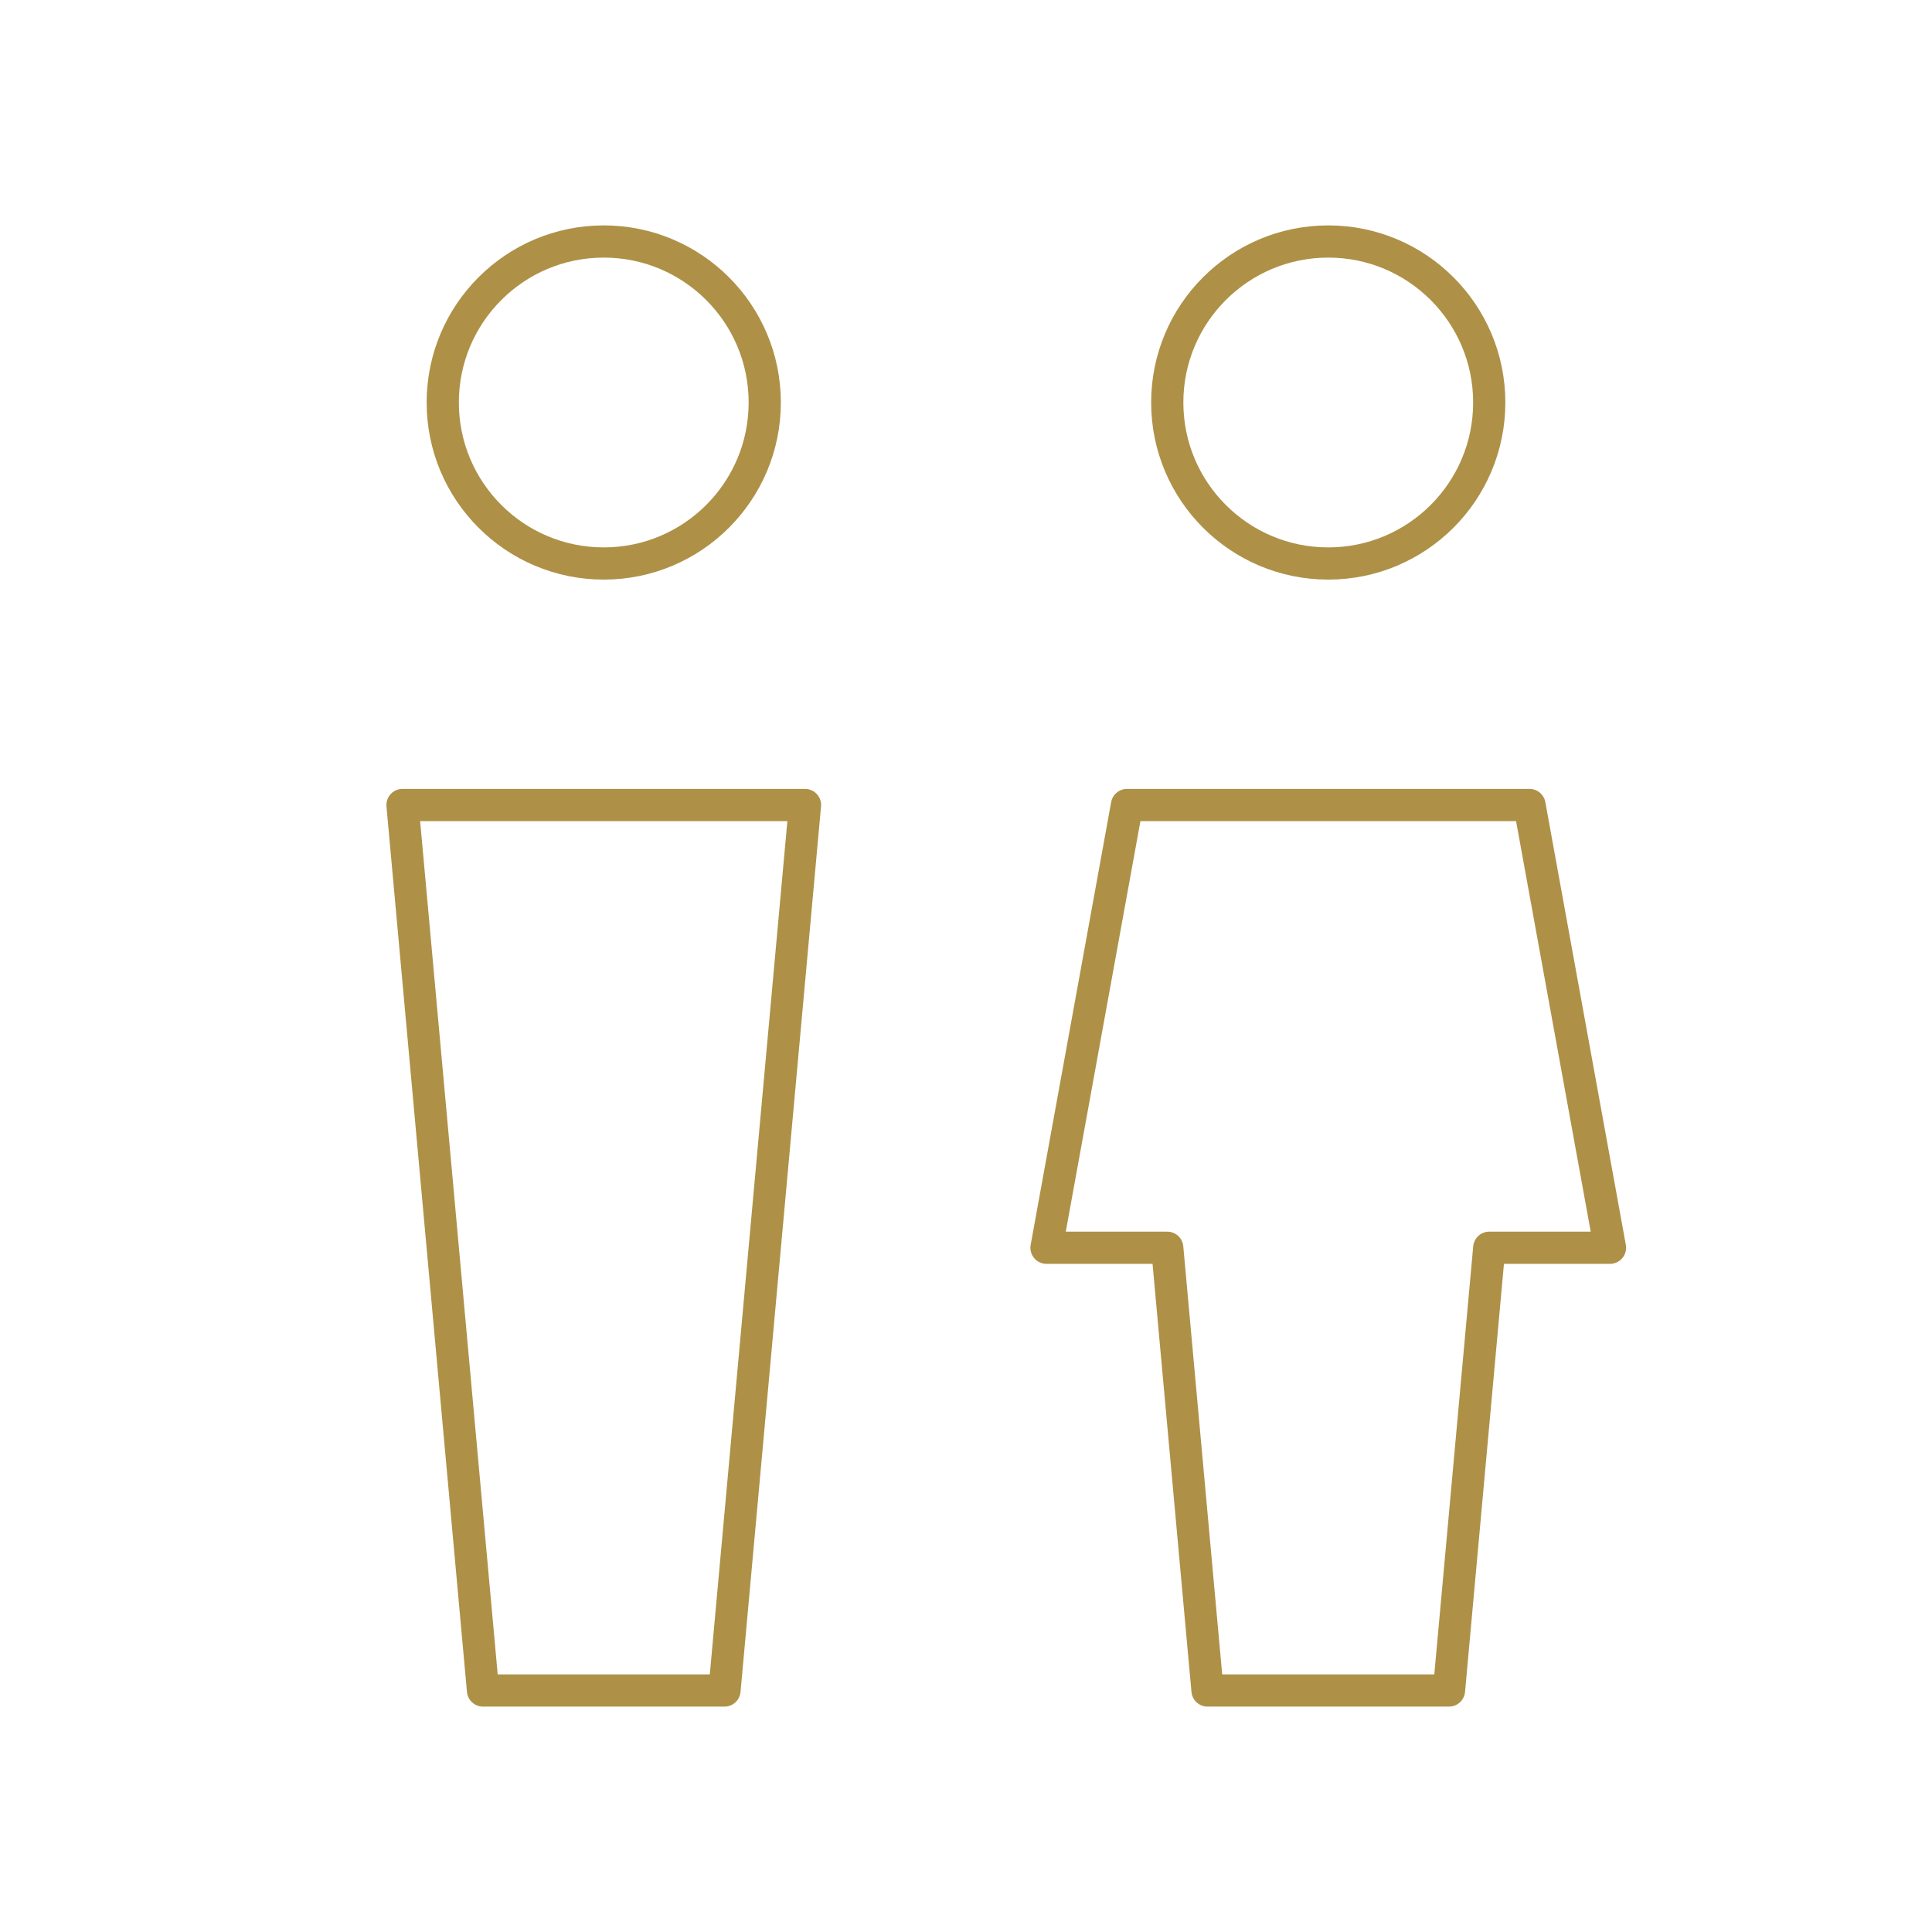 <?xml version="1.0" encoding="UTF-8"?>
<svg xmlns="http://www.w3.org/2000/svg" width="60" height="60" viewBox="0 0 60 60" fill="none">
  <g clip-path="url(#clip0_397_15452)">
    <path d="M18.75 17.5C21.511 17.5 23.75 15.261 23.75 12.5C23.75 9.739 21.511 7.5 18.75 7.5C15.989 7.5 13.75 9.739 13.75 12.5C13.75 15.261 15.989 17.5 18.75 17.5Z" stroke="#AE9147" stroke-linecap="round" stroke-linejoin="round"></path>
    <path d="M41.25 17.5C44.011 17.5 46.25 15.261 46.25 12.5C46.25 9.739 44.011 7.5 41.25 7.5C38.489 7.5 36.25 9.739 36.25 12.5C36.25 15.261 38.489 17.5 41.25 17.5Z" stroke="#AE9147" stroke-linecap="round" stroke-linejoin="round"></path>
    <path d="M12.5 25H25L22.5 52.5H15L12.5 25Z" stroke="#AE9147" stroke-linecap="round" stroke-linejoin="round"></path>
    <path d="M35 25H47.5L50 38.75H46.25L45 52.5H37.5L36.25 38.75H32.5L35 25Z" stroke="#AE9147" stroke-linecap="round" stroke-linejoin="round"></path>
  </g>
  <defs>
    <clipPath id="clip0_397_15452">
      <rect width="60" height="60" fill="white"></rect>
    </clipPath>
  </defs>
</svg>
